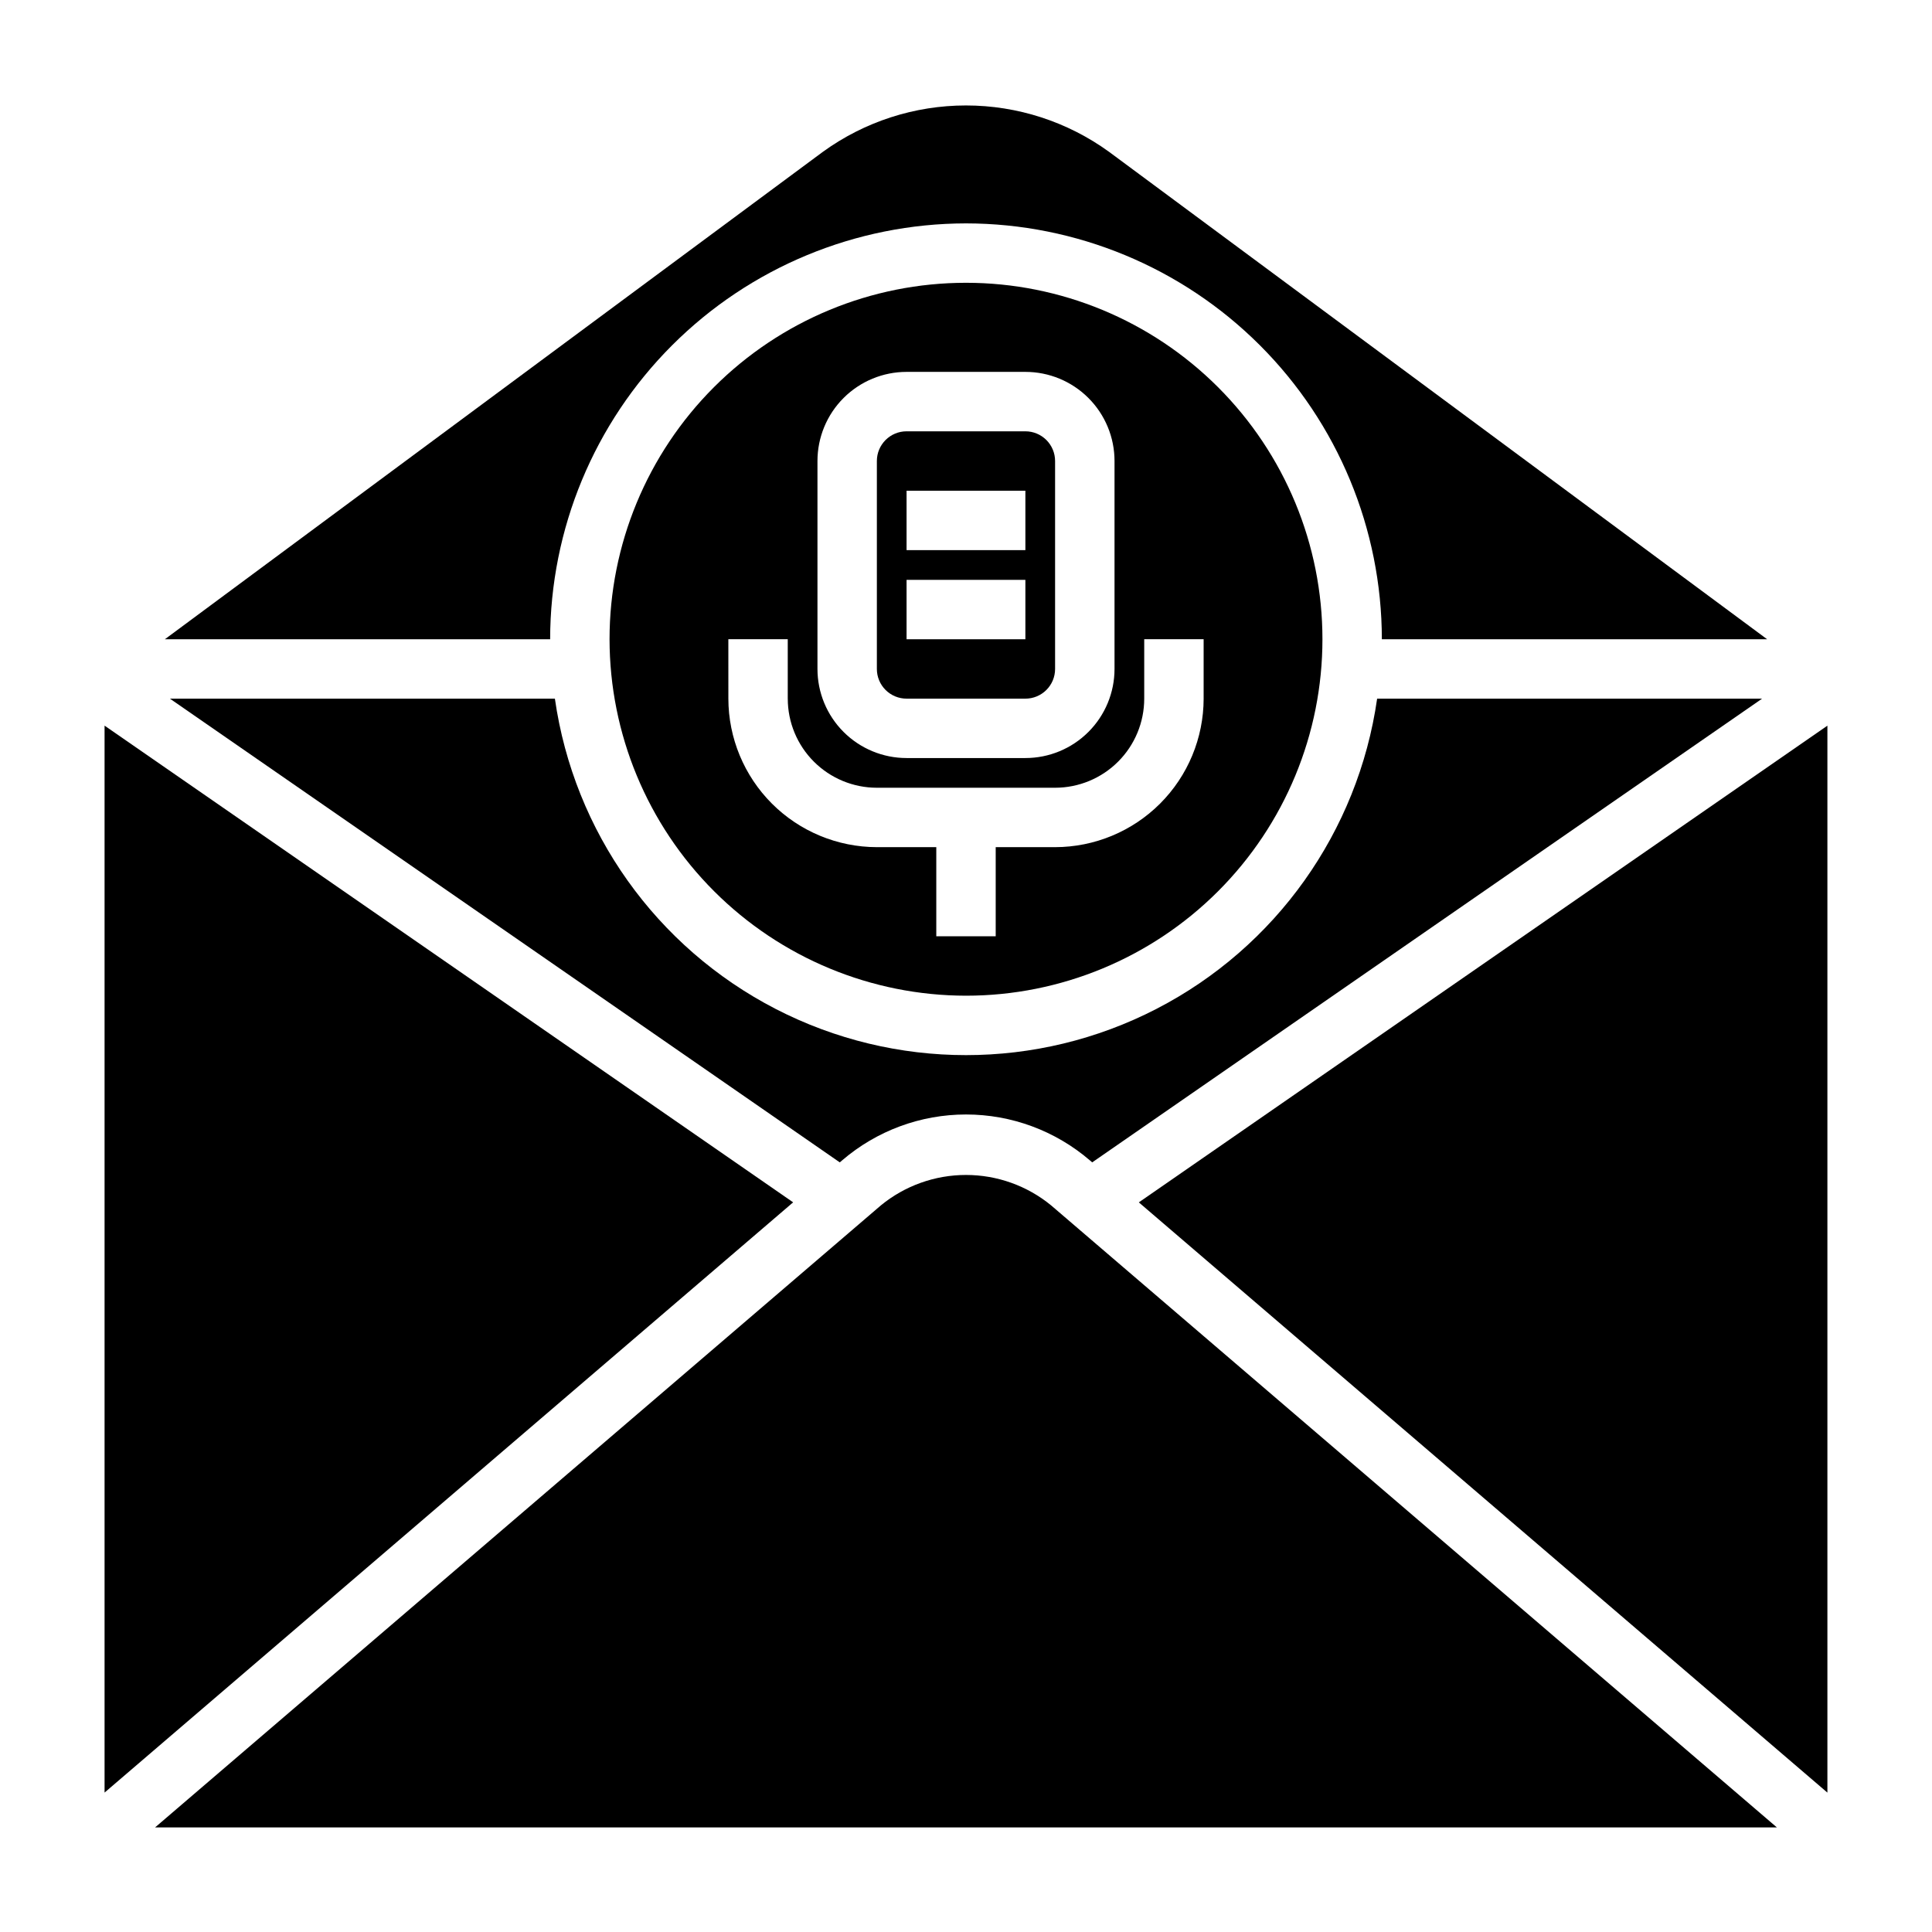 <?xml version="1.0" encoding="UTF-8"?>
<!-- Uploaded to: SVG Find, www.svgrepo.com, Generator: SVG Find Mixer Tools -->
<svg fill="#000000" width="800px" height="800px" version="1.1" viewBox="144 144 512 512" xmlns="http://www.w3.org/2000/svg">
 <g>
  <path d="m189.03 329.15 177.52 122.89 0.629-0.535c9.137-7.844 20.781-12.156 32.824-12.156 12.039 0 23.684 4.312 32.82 12.156l0.621 0.535 177.53-122.89h-102.02c-5.047 35.258-26.844 65.895-58.496 82.223-31.656 16.328-69.254 16.328-100.91 0-31.656-16.328-53.453-46.965-58.496-82.223z"/>
  <path d="m400 203.2c29.219 0.031 57.23 11.652 77.895 32.312 20.66 20.66 32.281 48.676 32.312 77.895h102.1l-174.41-129.18c-11.027-7.984-24.293-12.281-37.906-12.281-13.617 0-26.883 4.297-37.91 12.281l-174.39 129.18h102.1c0.031-29.219 11.652-57.234 32.316-77.895 20.66-20.66 48.672-32.281 77.895-32.312z"/>
  <path d="m384.25 329.15h31.488c2.09 0 4.09-0.828 5.566-2.305 1.477-1.477 2.305-3.477 2.305-5.566v-55.102c0-2.09-0.828-4.09-2.305-5.566-1.477-1.477-3.477-2.309-5.566-2.309h-31.488c-4.348 0-7.871 3.527-7.871 7.875v55.105-0.004c0 2.09 0.828 4.09 2.305 5.566s3.481 2.305 5.566 2.305zm0-55.105h31.488v15.742l-31.488 0.004zm0 23.617h31.488v15.742l-31.488 0.004z"/>
  <path d="m377.43 463.45-192.34 164.84h429.81l-192.33-164.84c-6.363-5.223-14.34-8.074-22.57-8.074-8.234 0-16.211 2.852-22.574 8.074z"/>
  <path d="m445.8 462.64 182.48 156.42v-282.75z"/>
  <path d="m400 407.87c25.051 0 49.078-9.953 66.793-27.668 17.719-17.715 27.668-41.742 27.668-66.797s-9.949-49.082-27.668-66.797c-17.715-17.715-41.742-27.668-66.793-27.668-25.055 0-49.082 9.953-66.797 27.668s-27.668 41.742-27.668 66.797c0.027 25.047 9.988 49.059 27.695 66.766 17.711 17.711 41.723 27.672 66.77 27.699zm-39.363-141.7c0-6.266 2.488-12.273 6.918-16.699 4.43-4.43 10.438-6.918 16.699-6.918h31.488c6.266 0 12.27 2.488 16.699 6.918 4.43 4.426 6.918 10.434 6.918 16.699v55.105-0.004c0 6.266-2.488 12.27-6.918 16.699-4.43 4.43-10.434 6.918-16.699 6.918h-31.488c-6.262 0-12.27-2.488-16.699-6.918-4.43-4.43-6.918-10.434-6.918-16.699zm-23.617 47.23h15.742v15.742h0.004c0 6.266 2.488 12.273 6.918 16.699 4.43 4.43 10.434 6.918 16.699 6.918h47.23c6.266 0 12.273-2.488 16.699-6.918 4.43-4.426 6.918-10.434 6.918-16.699v-15.742h15.742v15.742h0.004c-0.016 10.438-4.164 20.441-11.543 27.82s-17.383 11.527-27.82 11.543h-15.742v23.617l-15.746-0.004v-23.613h-15.742c-10.434-0.016-20.441-4.164-27.82-11.543-7.375-7.379-11.527-17.383-11.539-27.82z"/>
  <path d="m171.71 336.3v282.75l182.48-156.42z"/>
 </g>
</svg>